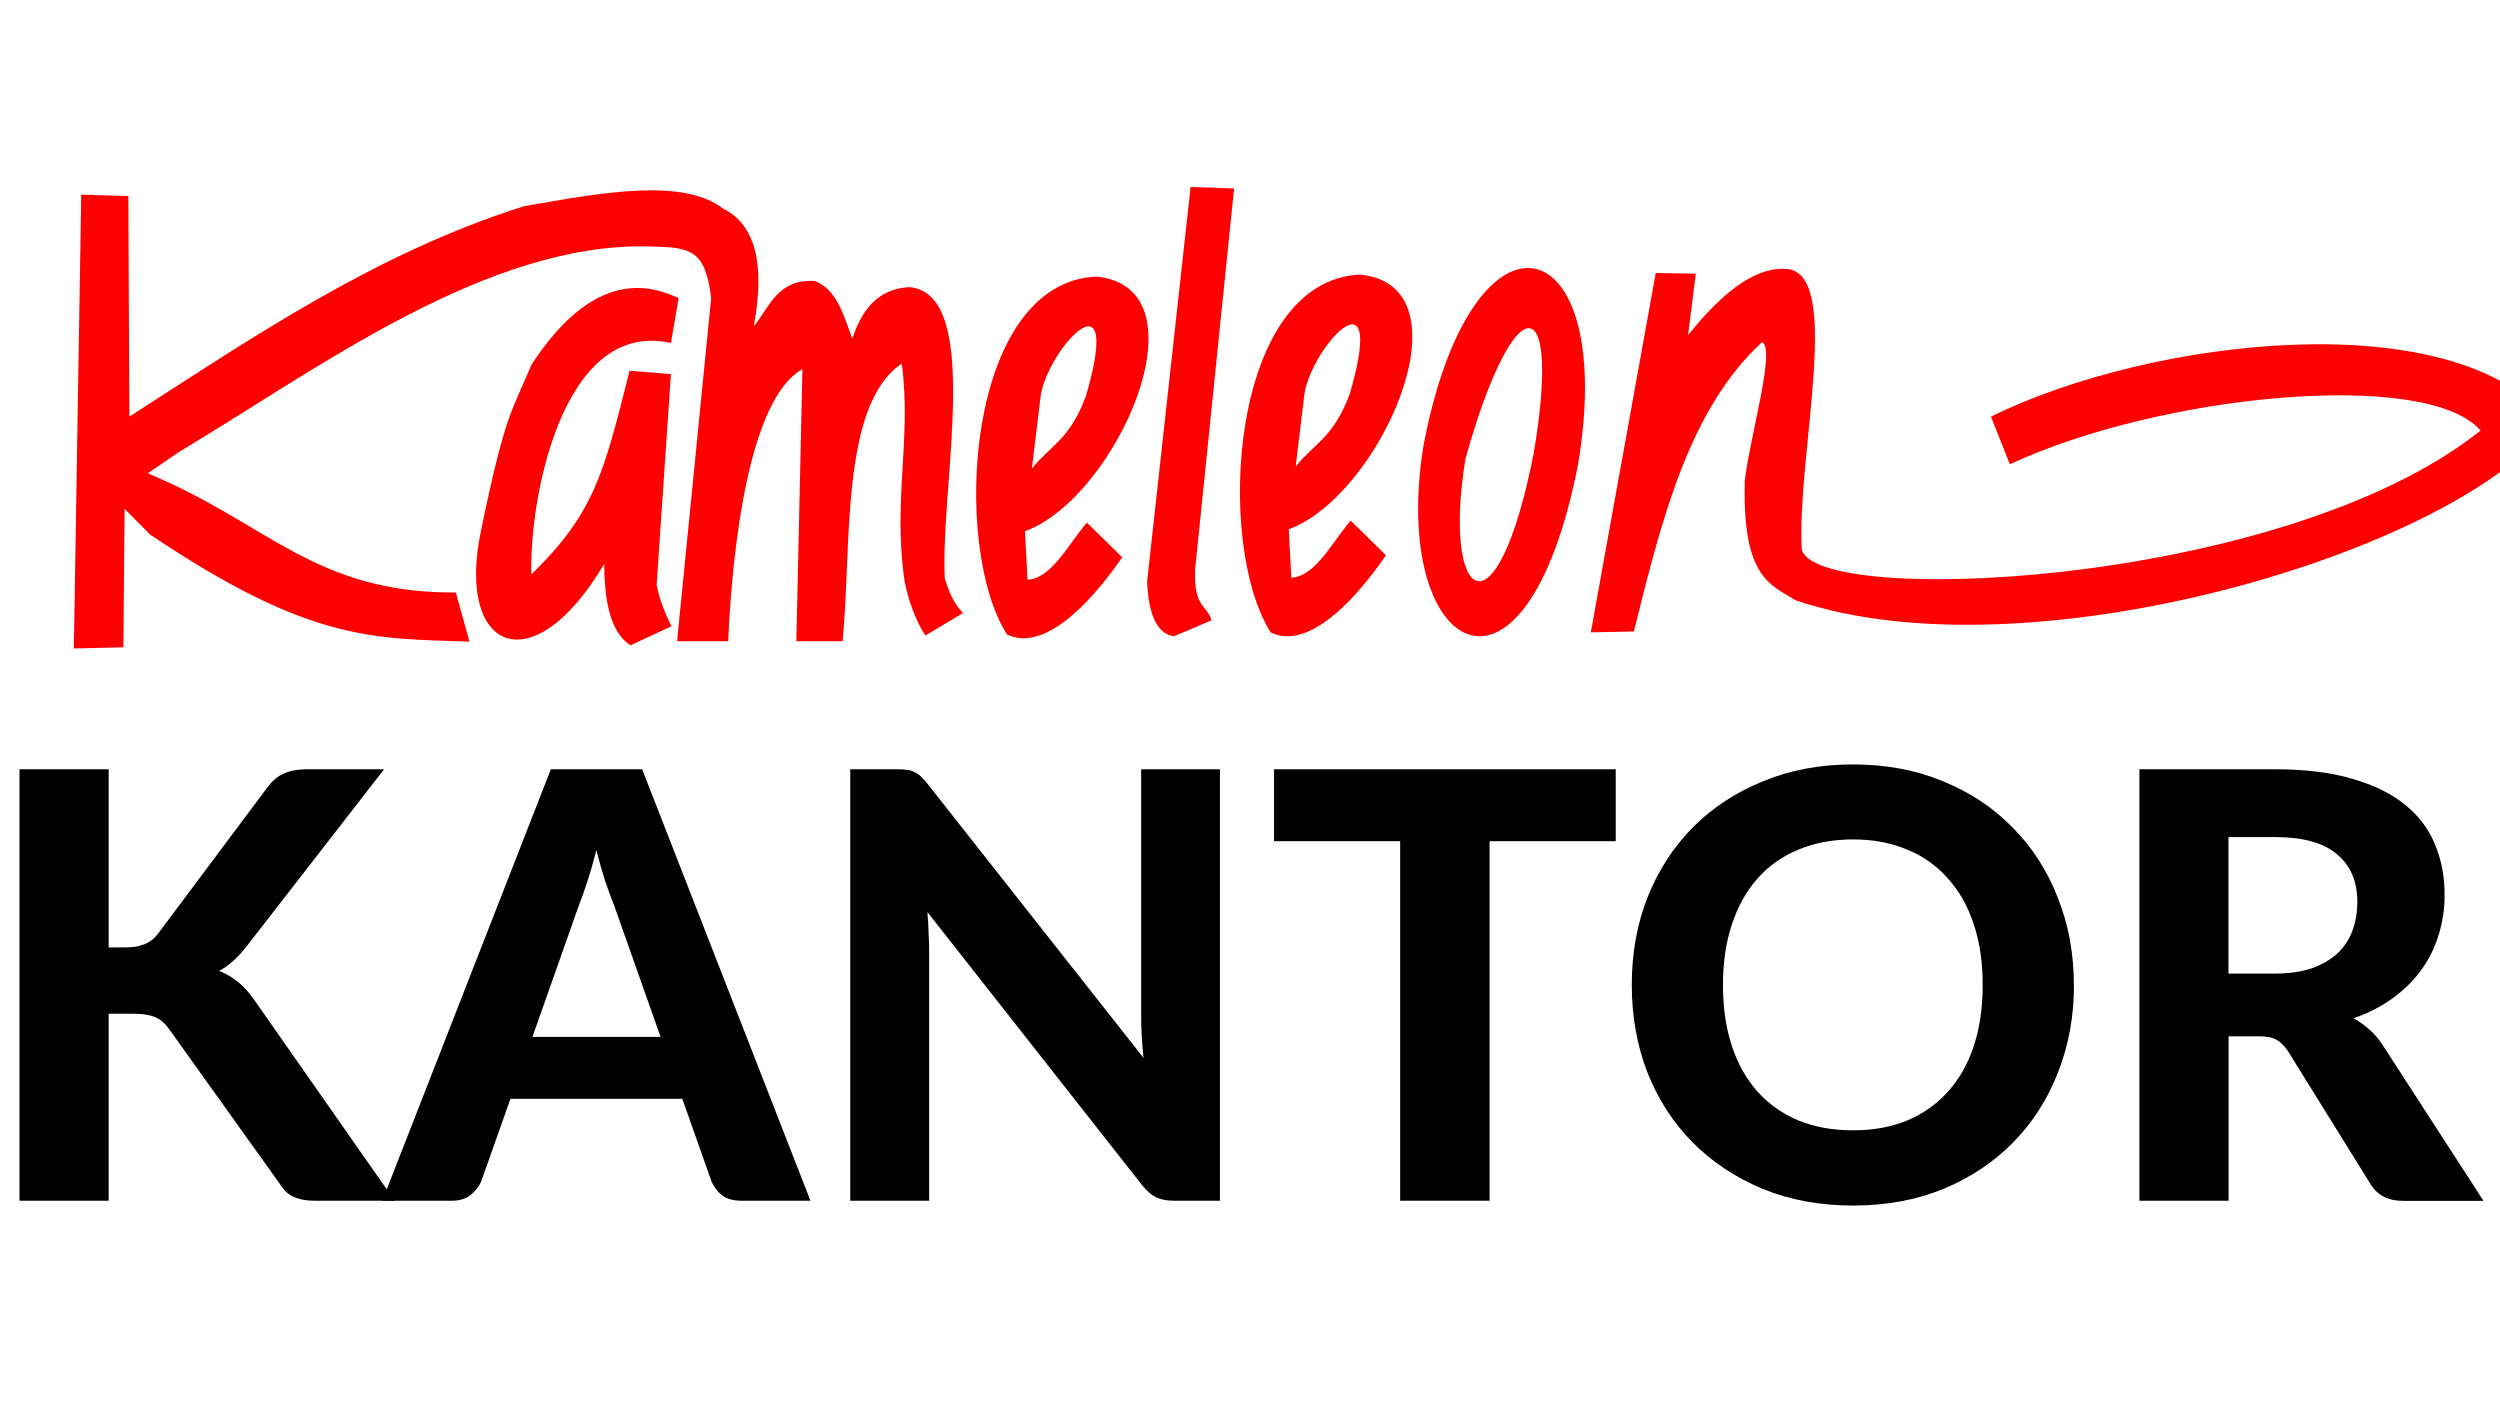 <?xml version="1.0" encoding="UTF-8" standalone="no"?>
<!-- Created with Inkscape (http://www.inkscape.org/) -->

<svg
   width="80"
   height="45"
   viewBox="0 0 21.167 11.906"
   version="1.1"
   id="svg5"
   inkscape:version="1.1.2 (b8e25be833, 2022-02-05)"
   sodipodi:docname="logo-kantor-olawska.svg"
   xmlns:inkscape="http://www.inkscape.org/namespaces/inkscape"
   xmlns:sodipodi="http://sodipodi.sourceforge.net/DTD/sodipodi-0.dtd"
   xmlns="http://www.w3.org/2000/svg"
   xmlns:svg="http://www.w3.org/2000/svg">
  <sodipodi:namedview
     id="namedview7"
     pagecolor="#ffffff"
     bordercolor="#666666"
     borderopacity="1.0"
     inkscape:pageshadow="2"
     inkscape:pageopacity="0.0"
     inkscape:pagecheckerboard="0"
     inkscape:document-units="mm"
     showgrid="false"
     units="px"
     inkscape:zoom="8.3755248"
     inkscape:cx="27.222175"
     inkscape:cy="27.938548"
     inkscape:window-width="1920"
     inkscape:window-height="1017"
     inkscape:window-x="-8"
     inkscape:window-y="-8"
     inkscape:window-maximized="1"
     inkscape:current-layer="layer1"
     showguides="true"
     inkscape:guide-bbox="true" />
  <defs
     id="defs2" />
  <g
     inkscape:label="Warstwa 1"
     inkscape:groupmode="layer"
     id="layer1">
    <g
       id="g13745-8-7"
       transform="matrix(0.029,0,0,0.029,69.669,1.819)"
       style="stroke-width:34.173">
      <path
         style="fill:#ff0000;stroke:none;stroke-width:170.865;stroke-linecap:butt;stroke-linejoin:miter;stroke-miterlimit:4;stroke-dasharray:none;stroke-opacity:1;paint-order:markers stroke fill"
         d="m -2378.665,-5.898 13.756,0.401 0.297,64.408 c 36.325,-23.373 71.96,-47.719 115.147,-61.42 23.022,-4.025 46.333,-8.392 58.268,0.715 9.331,4.695 12.28,16.154 8.882,34.337 4.683,-5.658 6.869,-13.831 17.765,-13.234 6.442,2.35 8.429,9.932 11.014,16.811 3.666,-11.129 9.697,-14.641 16.699,-15.023 21.575,2.026 8.854,58.813 10.303,85.129 1.189,3.486 2.299,6.992 5.329,10.015 l -11.016,6.585 c -3.02,-4.739 -4.884,-10.25 -6.04,-15.738 -3.523,-23.864 2.085,-41.748 -0.838,-63.648 -18.069,12.039 -14.576,53.871 -17.28,81.028 h -13.501 l 1.776,-79.406 c -15.604,8.567 -20.514,52.382 -21.673,79.406 h -14.922 l 9.948,-100.151 c -1.733,-14.502 -6.236,-14.767 -17.788,-15.094 -47.602,-1.349 -96.645,35.499 -137.83,60.162 l -8.882,6.081 c 35.054,14.473 48.609,35.025 89.976,34.796 l 3.952,14.334 c -27.942,-0.975 -46.391,0.247 -93.218,-31.246 l -7.461,-7.511 -0.355,40.418 -14.463,0.34 z"
         id="path7324"
         sodipodi:nodetypes="ccccccccccccccccccccsccccccccc" />
      <path
         style="fill:#ff0000;stroke:none;stroke-width:170.865;stroke-linecap:butt;stroke-linejoin:miter;stroke-miterlimit:4;stroke-dasharray:none;stroke-opacity:1;paint-order:markers stroke fill"
         d="m -1918.968,16.97 11.691,0.21 -2.261,17.957 c 11.031,-13.848 20.959,-20.548 29.645,-19.222 15.022,2.93 2.345,53.788 3.517,80.682 -1.759,18.239 139.872,13.094 198.22,-33.639 -15.704,-18.167 -93.612,-10.598 -137.423,9.864 l -5.527,-13.911 c 47.063,-23.23 136.15,-33.41 163.551,1.77 -25.484,36.599 -151.481,75.309 -220.58,51.849 -7.387,-4.605 -15.663,-6.624 -14.823,-35.156 1.675,-13.405 9.052,-38.291 5.025,-40.215 -21.454,19.745 -29.374,52.175 -37.433,84.476 l -12.562,0.253 z"
         id="path7321"
         sodipodi:nodetypes="ccccccccccccccc" />
      <path
         id="path7318"
         style="fill:#ff0000;stroke:none;stroke-width:170.865;stroke-linecap:butt;stroke-linejoin:miter;stroke-miterlimit:4;stroke-dasharray:none;stroke-opacity:1;paint-order:markers stroke fill"
         d="m -1956.502,15.519 c -10.641,0.21 -23.595,16.608 -30.281,51.899 -9.861,60.396 29.466,84.389 45.061,5.821 6.37,-37.406 -2.72,-57.959 -14.781,-57.721 z m 0.353,17.571 c 4.254,-0.197 5.699,12.062 1.52,36.653 -10.805,54.908 -26.729,43.638 -19.897,1.429 7.059,-25.232 14.123,-37.885 18.377,-38.083 z" />
      <path
         id="path7315"
         style="fill:#ff0000;stroke:none;stroke-width:170.865;stroke-linecap:butt;stroke-linejoin:miter;stroke-miterlimit:4;stroke-dasharray:none;stroke-opacity:1;paint-order:markers stroke fill"
         d="m -2005.266,17.433 c -38.128,1.706 -42.428,78.846 -26.128,104.457 9.789,4.897 22.728,-6.601 33.665,-22.509 l -10.301,-10.118 c -5.262,6.028 -10.219,16.265 -17.335,16.692 l -0.752,-14.162 c 26.656,-9.667 53.918,-71.071 20.851,-74.359 z m -2.305,14.543 c 2.765,-0.011 3.639,5.214 -0.719,20.24 -4.824,13.029 -10.537,14.581 -15.81,21.283 l 2.486,-20.567 c 0.816,-8.18 9.729,-20.939 14.043,-20.956 z" />
      <path
         id="path7312"
         style="fill:#ff0000;stroke:none;stroke-width:170.865;stroke-linecap:butt;stroke-linejoin:miter;stroke-miterlimit:4;stroke-dasharray:none;stroke-opacity:1;paint-order:markers stroke fill"
         d="m -2082.278,18.02 c -38.128,1.706 -42.428,78.846 -26.128,104.457 9.788,4.897 22.728,-6.603 33.665,-22.512 l -10.301,-10.116 c -5.262,6.028 -10.219,16.265 -17.335,16.692 l -0.754,-14.162 c 26.656,-9.667 53.92,-71.071 20.853,-74.359 z m -2.308,14.541 c 2.765,-0.011 3.642,5.216 -0.717,20.242 -4.824,13.029 -10.537,14.581 -15.81,21.283 l 2.486,-20.567 c 0.816,-8.18 9.727,-20.942 14.041,-20.958 z" />
      <path
         style="fill:#ff0000;stroke:none;stroke-width:170.865;stroke-linecap:butt;stroke-linejoin:miter;stroke-miterlimit:4;stroke-dasharray:none;stroke-opacity:1;paint-order:markers stroke fill"
         d="m -2054.776,-8.143 12.702,0.447 -11.369,111.061 c -0.561,11.334 3.549,10.582 4.796,15.023 l -11.014,4.65 c -5.162,-0.772 -7.387,-6.807 -7.816,-15.917 z"
         id="path7309"
         sodipodi:nodetypes="ccccccc" />
      <path
         style="fill:#ff0000;stroke:none;stroke-width:170.865;stroke-linecap:butt;stroke-linejoin:miter;stroke-miterlimit:4;stroke-dasharray:none;stroke-opacity:1;paint-order:markers stroke fill"
         d="m -2206.5,37.413 2.261,-13.152 c -5.316,-2.119 -23.007,-11.249 -42.96,19.475 -5.693,13.662 -7.646,13.927 -14.822,48.814 -7.177,34.887 15.194,44.584 36.051,9.358 0.083,13.961 2.895,20.593 7.663,23.775 l 11.933,-5.564 c -2.03,-4.198 -3.598,-8.279 -4.292,-12.141 l 4.166,-61.459 -12.059,-1.012 c -7.577,29.888 -10.096,41.295 -28.64,59.436 -0.871,-20.01 8.468,-74.783 40.699,-67.53 z"
         id="path7306"
         sodipodi:nodetypes="ccczcccccccc" />
    </g>
    <g
       aria-label="KANTOR"
       id="text1592"
       style="font-weight:bold;font-size:5.035px;line-height:1.25;font-family:Candara;-inkscape-font-specification:'Candara Bold';stroke-width:0.265">
      <path
         d="M 0.92,8.021 H 1.069 q 0.186,0 0.269,-0.116 L 2.262,6.669 q 0.065,-0.088 0.144,-0.121 0.078,-0.035 0.191,-0.035 H 3.252 L 2.089,8.011 q -0.113,0.146 -0.234,0.209 0.088,0.035 0.159,0.093 0.07,0.055 0.136,0.149 L 3.342,10.166 H 2.67 q -0.065,0 -0.113,-0.01 -0.045,-0.01 -0.081,-0.028 -0.035,-0.018 -0.06,-0.043 -0.025,-0.028 -0.048,-0.063 L 1.429,8.709 Q 1.381,8.641 1.316,8.613 1.25,8.583 1.132,8.583 H 0.92 V 10.166 H 0.165 V 6.513 h 0.755 z"
         style="font-family:Lato;-inkscape-font-specification:'Lato Bold'"
         id="path7342" />
      <path
         d="M 5.593,8.779 5.198,7.661 Q 5.163,7.573 5.122,7.455 5.085,7.336 5.049,7.198 5.014,7.339 4.974,7.46 4.936,7.578 4.901,7.666 L 4.508,8.779 Z M 6.862,10.166 H 6.275 q -0.098,0 -0.161,-0.045 -0.06,-0.048 -0.091,-0.121 L 5.777,9.303 H 4.322 L 4.075,10 q -0.025,0.063 -0.088,0.116 -0.063,0.05 -0.159,0.05 H 3.237 L 4.664,6.513 h 0.773 z"
         style="font-family:Lato;-inkscape-font-specification:'Lato Bold'"
         id="path7339" />
      <path
         d="M 10.329,6.513 V 10.166 H 9.939 q -0.088,0 -0.149,-0.028 -0.06,-0.03 -0.118,-0.101 L 7.852,7.722 q 0.008,0.088 0.01,0.174 0.005,0.086 0.005,0.159 V 10.166 H 7.199 V 6.513 h 0.398 q 0.048,0 0.081,0.005 0.035,0.003 0.063,0.018 0.028,0.013 0.053,0.035 0.025,0.023 0.055,0.06 l 1.833,2.326 Q 9.672,8.862 9.667,8.774 9.662,8.683 9.662,8.603 V 6.513 Z"
         style="font-family:Lato;-inkscape-font-specification:'Lato Bold'"
         id="path7336" />
      <path
         d="M 13.68,7.122 H 12.612 V 10.166 H 11.855 V 7.122 H 10.787 V 6.513 h 2.893 z"
         style="font-family:Lato;-inkscape-font-specification:'Lato Bold'"
         id="path7333" />
      <path
         d="m 17.56,8.338 q 0,0.4 -0.136,0.743 -0.133,0.342 -0.38,0.592 -0.244,0.249 -0.589,0.393 -0.345,0.141 -0.765,0.141 -0.42,0 -0.765,-0.141 Q 14.579,9.922 14.332,9.673 14.085,9.424 13.949,9.081 13.816,8.739 13.816,8.338 q 0,-0.4 0.133,-0.74 0.136,-0.342 0.383,-0.592 0.247,-0.249 0.592,-0.39 0.345,-0.144 0.765,-0.144 0.42,0 0.765,0.144 0.345,0.141 0.589,0.393 0.247,0.249 0.38,0.592 0.136,0.34 0.136,0.738 z m -0.773,0 q 0,-0.287 -0.076,-0.514 Q 16.636,7.596 16.492,7.437 16.351,7.276 16.147,7.193 15.946,7.107 15.689,7.107 q -0.257,0 -0.461,0.086 -0.204,0.083 -0.347,0.244 -0.141,0.159 -0.217,0.388 -0.076,0.227 -0.076,0.514 0,0.29 0.076,0.519 0.076,0.227 0.217,0.385 0.144,0.159 0.347,0.244 0.204,0.083 0.461,0.083 0.257,0 0.458,-0.083 0.204,-0.086 0.345,-0.244 0.144,-0.159 0.219,-0.385 0.076,-0.229 0.076,-0.519 z"
         style="font-family:Lato;-inkscape-font-specification:'Lato Bold'"
         id="path7330" />
      <path
         d="m 19.257,8.243 q 0.184,0 0.317,-0.045 0.133,-0.048 0.219,-0.128 0.086,-0.083 0.126,-0.194 0.04,-0.111 0.04,-0.242 0,-0.259 -0.174,-0.403 -0.171,-0.144 -0.524,-0.144 h -0.393 v 1.156 z m 1.77,1.924 h -0.682 q -0.191,0 -0.277,-0.146 L 19.372,8.9 q -0.043,-0.065 -0.096,-0.096 -0.05,-0.03 -0.151,-0.03 H 18.869 v 1.392 H 18.114 V 6.513 h 1.148 q 0.383,0 0.655,0.081 0.272,0.078 0.446,0.219 0.174,0.141 0.254,0.337 0.081,0.194 0.081,0.428 0,0.181 -0.053,0.345 -0.05,0.161 -0.149,0.295 -0.098,0.133 -0.242,0.237 -0.144,0.103 -0.327,0.166 0.073,0.04 0.136,0.098 0.063,0.055 0.113,0.133 z"
         style="font-family:Lato;-inkscape-font-specification:'Lato Bold'"
         id="path7327" />
    </g>
  </g>
</svg>
